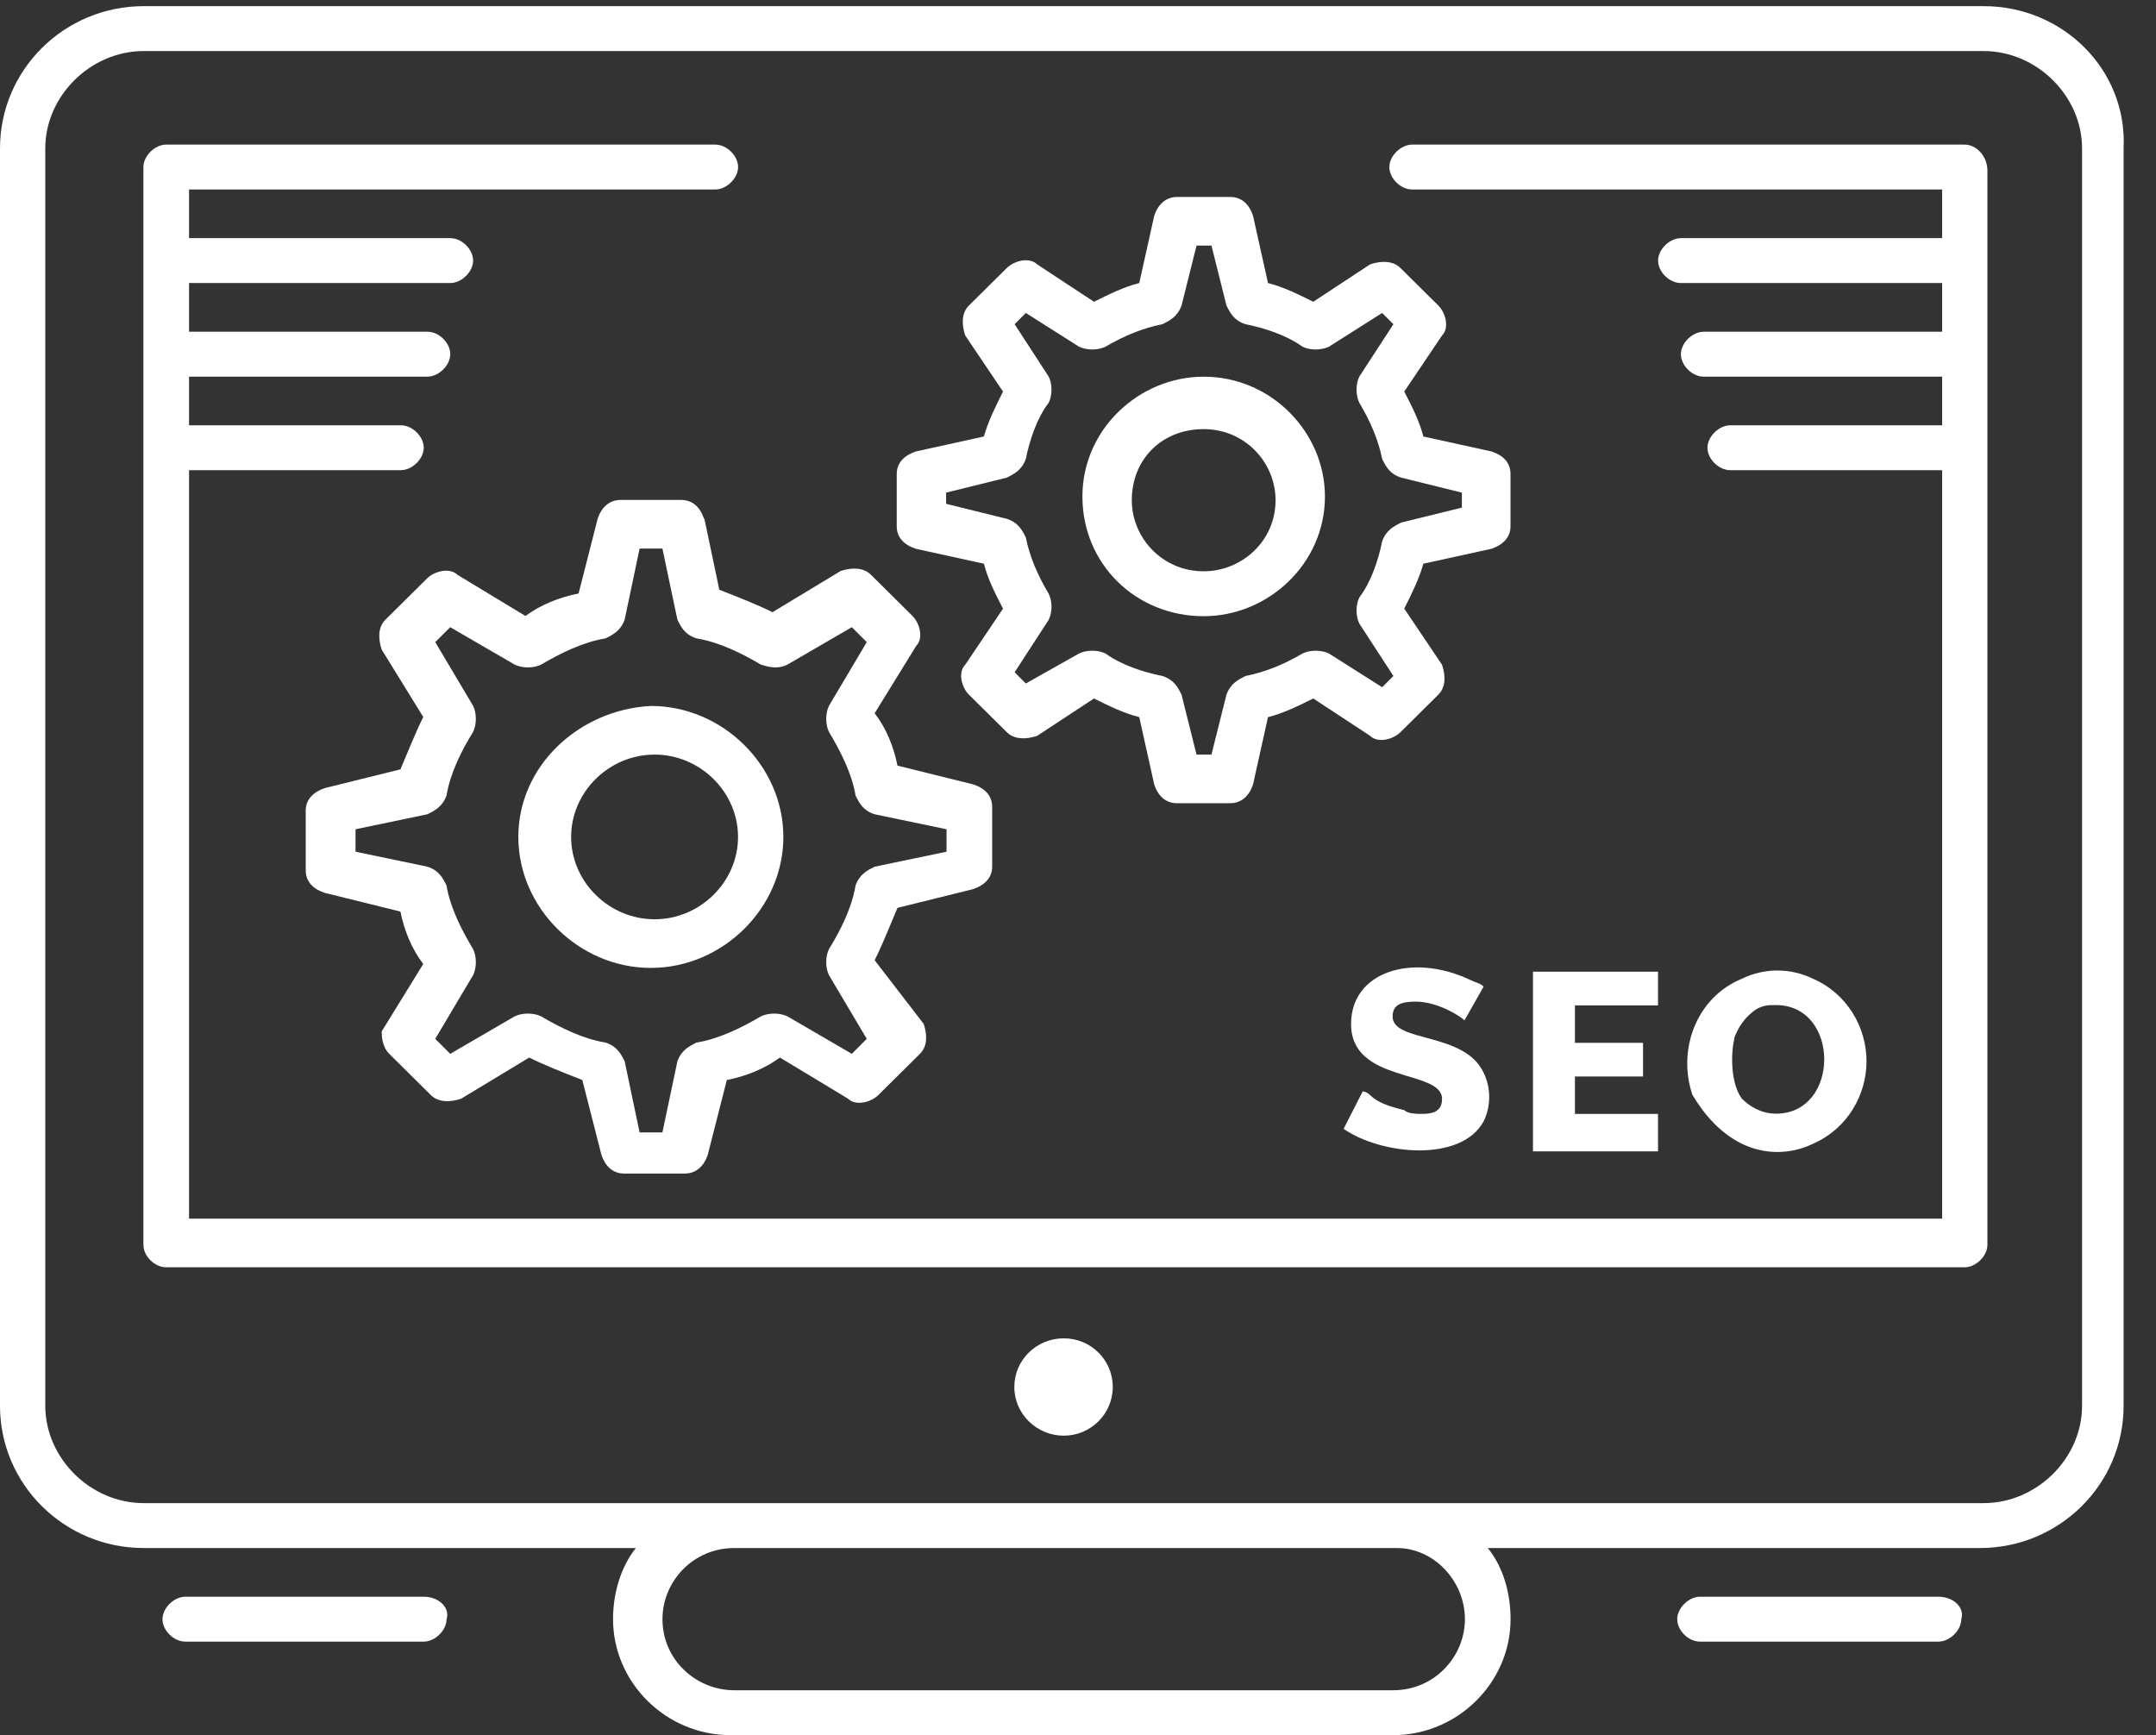 <svg width="41" height="33" viewBox="0 0 41 33" fill="none" xmlns="http://www.w3.org/2000/svg">
<rect x="0" y="0" width="41" height="33" fill="#333333" stroke="none"/>
<path d="M20.229 25.453C20.748 25.453 21.161 25.866 21.161 26.378C21.161 26.891 20.741 27.304 20.229 27.304C19.716 27.304 19.289 26.891 19.289 26.378C19.289 25.866 19.709 25.453 20.229 25.453Z" fill="white"/>
<path d="M36.862 30.367H32.329C32.115 30.367 31.895 30.581 31.895 30.794C31.895 31.008 32.108 31.221 32.329 31.221H36.862C37.076 31.221 37.297 31.008 37.297 30.794C37.368 30.581 37.154 30.367 36.862 30.367Z" fill="white"/>
<path d="M8.058 30.367H3.524C3.31 30.367 3.09 30.581 3.09 30.794C3.09 31.008 3.303 31.221 3.524 31.221H8.058C8.271 31.221 8.492 31.008 8.492 30.794C8.563 30.581 8.35 30.367 8.058 30.367Z" fill="white"/>
<path d="M37.722 0.117H2.733C1.224 0.117 0 1.327 0 2.822V26.736C0 28.231 1.224 29.441 2.733 29.441H12.092C11.808 29.797 11.658 30.295 11.658 30.793C11.658 32.003 12.669 33 13.893 33H26.491C27.715 33 28.726 32.003 28.726 30.793C28.726 30.295 28.584 29.797 28.292 29.441H37.651C39.16 29.441 40.384 28.231 40.384 26.736V2.822C40.456 1.327 39.231 0.117 37.722 0.117ZM27.858 30.793C27.858 31.505 27.281 32.146 26.491 32.146H13.964C13.246 32.146 12.598 31.576 12.598 30.793C12.598 30.082 13.174 29.441 13.964 29.441H26.562C27.281 29.441 27.858 30.082 27.858 30.793ZM39.594 26.736C39.594 27.733 38.733 28.587 37.722 28.587H2.733C1.722 28.587 0.861 27.733 0.861 26.736V2.822C0.861 1.825 1.722 0.971 2.733 0.971H37.722C38.733 0.971 39.594 1.825 39.594 2.822V26.736Z" fill="white"/>
<path d="M37.367 2.75H26.855C26.641 2.75 26.421 2.964 26.421 3.177C26.421 3.391 26.634 3.604 26.855 3.604H36.933V4.529H31.965C31.752 4.529 31.531 4.743 31.531 4.956C31.531 5.17 31.744 5.383 31.965 5.383H36.933V6.309H32.399C32.186 6.309 31.965 6.522 31.965 6.736C31.965 6.949 32.178 7.163 32.399 7.163H36.933V8.088H32.904C32.691 8.088 32.47 8.302 32.47 8.515C32.47 8.729 32.684 8.942 32.904 8.942H36.933V23.177H3.595V8.942H7.623C7.837 8.942 8.058 8.729 8.058 8.515C8.058 8.302 7.844 8.088 7.623 8.088H3.595V7.163H8.129C8.342 7.163 8.563 6.949 8.563 6.736C8.563 6.522 8.349 6.309 8.129 6.309H3.595V5.383H8.563C8.776 5.383 8.997 5.17 8.997 4.956C8.997 4.743 8.784 4.529 8.563 4.529H3.595V3.604H13.602C13.816 3.604 14.036 3.391 14.036 3.177C14.036 2.964 13.823 2.75 13.602 2.75H3.161C2.947 2.75 2.727 2.964 2.727 3.177V23.675C2.727 23.889 2.94 24.102 3.161 24.102H37.36C37.574 24.102 37.794 23.889 37.794 23.675V3.248C37.794 2.964 37.581 2.75 37.36 2.75H37.367Z" fill="white"/>
<path d="M27.067 21.184C26.924 21.184 26.782 21.184 26.704 21.113C26.419 21.042 26.198 20.971 26.056 20.828C25.985 20.757 25.914 20.757 25.914 20.757L25.551 21.469C26.27 21.967 27.786 22.11 28.213 21.327C28.355 21.042 28.355 20.686 28.213 20.401C27.85 19.619 26.483 19.832 26.483 19.334C26.483 19.12 26.625 19.049 26.917 19.049C27.352 19.049 27.779 19.334 27.85 19.405L28.213 18.764C28.142 18.693 28.07 18.693 27.928 18.622C26.846 18.124 25.693 18.48 25.693 19.476C25.693 20.615 27.423 20.33 27.423 20.9C27.423 21.113 27.28 21.184 27.06 21.184H27.067Z" fill="white"/>
<path d="M31.53 19.121V18.48H29.152V21.897H31.53V21.185H29.95V20.473H31.245V19.833H29.95V19.121H31.53Z" fill="white"/>
<path d="M33.118 21.749C33.552 21.962 34.05 21.962 34.484 21.749C35.132 21.464 35.495 20.824 35.495 20.183C35.495 19.542 35.132 18.902 34.484 18.617C34.05 18.404 33.552 18.404 33.118 18.617C32.257 18.973 31.893 19.97 32.185 20.824C32.399 21.18 32.691 21.535 33.118 21.749ZM32.975 19.756C33.047 19.542 33.189 19.329 33.41 19.187C33.552 19.115 33.623 19.115 33.773 19.115C34.997 19.115 34.997 21.18 33.773 21.18C33.488 21.18 33.267 21.037 33.125 20.895C32.911 20.61 32.911 20.041 32.982 19.756H32.975Z" fill="white"/>
<path d="M13.387 9.864C13.316 9.65 13.174 9.508 12.953 9.508H11.8C11.587 9.508 11.437 9.65 11.366 9.864L11.003 11.287C10.64 11.358 10.284 11.501 9.992 11.714L8.697 10.931C8.555 10.789 8.263 10.86 8.12 11.002L7.33 11.785C7.188 11.928 7.188 12.141 7.259 12.355L8.049 13.636C7.907 13.921 7.765 14.277 7.615 14.632L6.177 14.988C5.964 15.059 5.814 15.202 5.814 15.415V16.554C5.814 16.768 5.957 16.91 6.177 16.981L7.615 17.337C7.686 17.693 7.829 18.049 8.049 18.333L7.259 19.615C7.259 19.686 7.259 19.899 7.402 20.042L8.192 20.825C8.334 20.967 8.555 20.967 8.768 20.896L10.064 20.113C10.348 20.255 10.711 20.398 11.074 20.54L11.437 21.963C11.508 22.177 11.651 22.319 11.871 22.319H13.024C13.238 22.319 13.387 22.177 13.459 21.963L13.822 20.54C14.185 20.469 14.54 20.326 14.832 20.113L16.128 20.896C16.27 21.038 16.562 20.967 16.704 20.825L17.494 20.042C17.637 19.899 17.637 19.686 17.565 19.472L16.633 18.262C16.775 17.978 16.918 17.622 17.067 17.266L18.505 16.91C18.718 16.839 18.868 16.696 18.868 16.483V15.344C18.868 15.131 18.726 14.988 18.505 14.917L17.067 14.561C16.996 14.205 16.854 13.849 16.633 13.565L17.423 12.284C17.565 12.141 17.494 11.857 17.352 11.714L16.562 10.931C16.419 10.789 16.199 10.789 15.985 10.86L14.69 11.643C14.405 11.501 14.042 11.358 13.679 11.216L13.395 9.864H13.387ZM14.975 12.639L16.199 11.928L16.483 12.212L15.765 13.422C15.694 13.565 15.694 13.778 15.765 13.921C15.978 14.277 16.199 14.704 16.27 15.131C16.341 15.273 16.412 15.415 16.633 15.486L18 15.771V16.198L16.633 16.483C16.491 16.554 16.348 16.625 16.27 16.839C16.199 17.266 15.985 17.693 15.765 18.049C15.694 18.191 15.694 18.405 15.765 18.547L16.483 19.757L16.199 20.042L14.975 19.33C14.832 19.259 14.612 19.259 14.469 19.33C14.106 19.543 13.679 19.757 13.245 19.828C13.103 19.899 12.96 19.97 12.882 20.184L12.597 21.536H12.163L11.879 20.184C11.807 20.042 11.736 19.899 11.515 19.828C11.081 19.757 10.654 19.543 10.291 19.33C10.149 19.259 9.928 19.259 9.786 19.33L8.562 20.042L8.277 19.757L8.996 18.547C9.067 18.405 9.067 18.191 8.996 18.049C8.782 17.693 8.562 17.266 8.491 16.839C8.419 16.696 8.348 16.554 8.128 16.483L6.761 16.198V15.771L8.128 15.486C8.27 15.415 8.412 15.344 8.491 15.131C8.562 14.704 8.775 14.277 8.996 13.921C9.067 13.778 9.067 13.565 8.996 13.422L8.277 12.212L8.562 11.928L9.786 12.639C9.928 12.711 10.149 12.711 10.291 12.639C10.654 12.426 11.081 12.212 11.515 12.141C11.658 12.07 11.8 11.999 11.879 11.785L12.163 10.433H12.597L12.882 11.785C12.953 11.928 13.024 12.07 13.245 12.141C13.679 12.212 14.106 12.426 14.469 12.639C14.683 12.711 14.832 12.711 14.975 12.639Z" fill="white"/>
<path d="M9.857 15.917C9.857 17.269 11.01 18.408 12.377 18.408C13.743 18.408 14.897 17.269 14.897 15.917C14.897 14.565 13.743 13.426 12.377 13.426C11.01 13.497 9.857 14.565 9.857 15.917ZM14.035 15.917C14.035 16.771 13.316 17.483 12.448 17.483C11.58 17.483 10.861 16.771 10.861 15.917C10.861 15.063 11.58 14.351 12.448 14.351C13.316 14.351 14.035 15.063 14.035 15.917Z" fill="white"/>
<path d="M17.416 10.437L18.711 10.721C18.782 11.006 18.925 11.291 19.074 11.575L18.355 12.643C18.213 12.785 18.284 13.07 18.426 13.212L19.145 13.924C19.288 14.066 19.508 14.066 19.722 13.995L20.804 13.284C21.088 13.426 21.38 13.568 21.665 13.639L21.95 14.921C22.021 15.134 22.163 15.276 22.384 15.276H23.394C23.608 15.276 23.757 15.134 23.828 14.921L24.113 13.639C24.398 13.568 24.69 13.426 24.974 13.284L26.056 13.995C26.199 14.138 26.491 14.066 26.633 13.924L27.352 13.212C27.494 13.07 27.494 12.856 27.423 12.643L26.704 11.575C26.846 11.291 26.989 11.006 27.067 10.721L28.362 10.437C28.576 10.365 28.725 10.223 28.725 10.009V9.013C28.725 8.799 28.583 8.657 28.362 8.586L27.067 8.301C26.996 8.017 26.853 7.732 26.704 7.447L27.423 6.38C27.565 6.237 27.494 5.952 27.352 5.81L26.633 5.098C26.491 4.956 26.27 4.956 26.056 5.027L24.974 5.739C24.69 5.597 24.398 5.454 24.113 5.383L23.828 4.102C23.757 3.888 23.615 3.746 23.394 3.746H22.384C22.17 3.746 22.021 3.888 21.95 4.102L21.665 5.383C21.38 5.454 21.088 5.597 20.804 5.739L19.722 5.027C19.579 4.885 19.288 4.956 19.145 5.098L18.426 5.81C18.284 5.952 18.284 6.166 18.355 6.38L19.074 7.447C18.932 7.732 18.789 8.017 18.711 8.301L17.416 8.586C17.202 8.657 17.053 8.799 17.053 9.013V10.009C17.053 10.223 17.195 10.365 17.416 10.437ZM17.992 9.369L19.145 9.084C19.288 9.013 19.43 8.942 19.508 8.728C19.579 8.372 19.722 7.945 19.942 7.661C20.014 7.518 20.014 7.305 19.942 7.162L19.295 6.166L19.508 5.952L20.519 6.593C20.661 6.664 20.882 6.664 21.024 6.593C21.387 6.38 21.743 6.237 22.106 6.166C22.248 6.095 22.391 6.024 22.469 5.81L22.754 4.671H23.038L23.323 5.81C23.394 5.952 23.465 6.095 23.686 6.166C24.049 6.237 24.476 6.38 24.768 6.593C24.91 6.664 25.131 6.664 25.273 6.593L26.284 5.952L26.498 6.166L25.85 7.162C25.779 7.305 25.779 7.518 25.85 7.661C26.063 8.017 26.213 8.372 26.284 8.728C26.355 8.871 26.426 9.013 26.647 9.084L27.8 9.369V9.654L26.647 9.938C26.505 10.009 26.362 10.081 26.284 10.294C26.213 10.65 26.07 11.077 25.85 11.362C25.779 11.504 25.779 11.718 25.85 11.86L26.498 12.856L26.284 13.07L25.273 12.429C25.131 12.358 24.91 12.358 24.768 12.429C24.405 12.643 24.049 12.785 23.686 12.856C23.544 12.928 23.401 12.999 23.323 13.212L23.038 14.351H22.754L22.469 13.212C22.398 13.07 22.327 12.928 22.106 12.856C21.743 12.785 21.316 12.643 21.024 12.429C20.882 12.358 20.661 12.358 20.519 12.429L19.508 12.999L19.295 12.785L19.942 11.789C20.014 11.646 20.014 11.433 19.942 11.291C19.729 10.935 19.579 10.579 19.508 10.223C19.437 10.081 19.366 9.938 19.145 9.867L17.992 9.582V9.369Z" fill="white"/>
<path d="M22.89 11.719C24.114 11.719 25.196 10.723 25.196 9.442C25.196 8.232 24.185 7.164 22.89 7.164C21.666 7.164 20.584 8.161 20.584 9.442C20.584 10.723 21.595 11.719 22.89 11.719ZM22.89 8.161C23.68 8.161 24.257 8.801 24.257 9.513C24.257 10.296 23.609 10.865 22.89 10.865C22.1 10.865 21.523 10.225 21.523 9.513C21.523 8.73 22.1 8.161 22.89 8.161Z" fill="white"/>
</svg>
